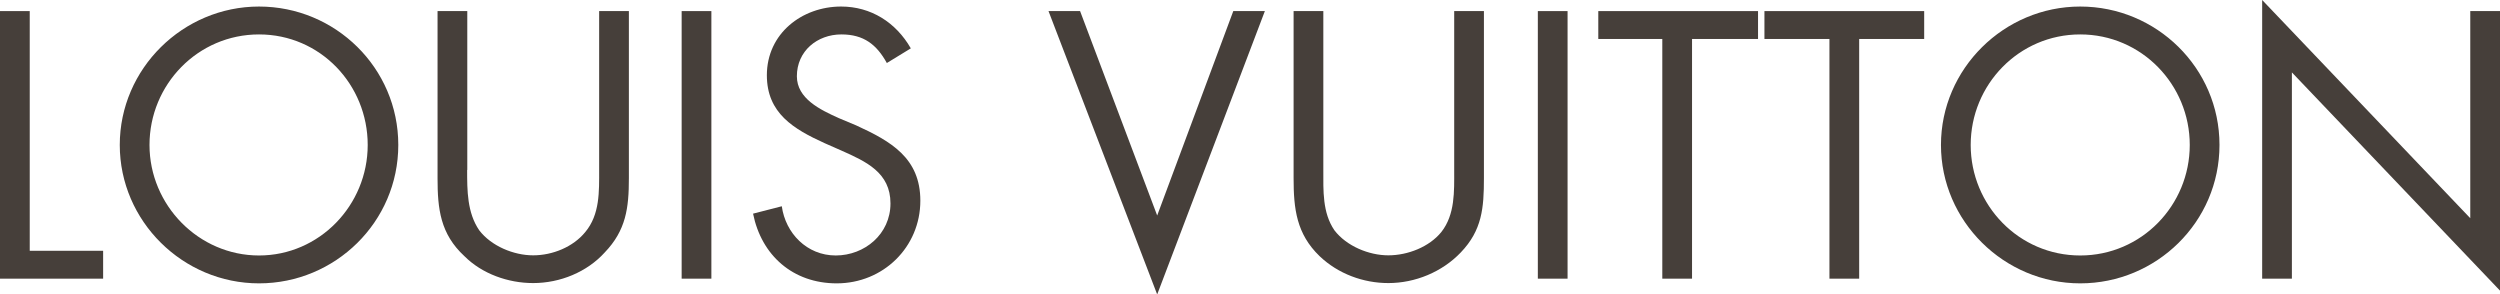 <svg xmlns="http://www.w3.org/2000/svg" id="b" width="175.75" height="20.7" viewBox="0 0 175.75 20.7"><g id="c"><polygon points="2.09 17.63 7.25 17.63 7.25 19.59 0 19.59 0 .78 2.09 .78 2.09 17.63 2.09 17.63" fill="#463f3a" fill-rule="evenodd"></polygon><path d="M18.21,2.42c4.31,0,7.64,3.53,7.64,7.77s-3.4,7.77-7.64,7.77-7.7-3.53-7.7-7.77,3.39-7.77,7.7-7.77h0ZM18.21.46c-5.35,0-9.79,4.37-9.79,9.73s4.44,9.73,9.79,9.73,9.79-4.31,9.79-9.73S23.57.46,18.21.46h0Z" fill="#463f3a" fill-rule="evenodd"></path><path d="M32.84,11.95c0,1.44,0,3,.85,4.24.85,1.11,2.42,1.76,3.79,1.76s2.81-.59,3.66-1.63c1.04-1.24.98-2.87.98-4.37V.78h2.09v11.75c0,2.09-.2,3.66-1.7,5.22-1.24,1.37-3.13,2.15-5.03,2.15-1.76,0-3.59-.65-4.83-1.89-1.7-1.57-1.89-3.33-1.89-5.48V.78h2.09v11.16h0Z" fill="#463f3a" fill-rule="evenodd"></path><polygon points="47.92 .78 50.01 .78 50.01 19.59 47.92 19.59 47.92 .78 47.92 .78" fill="#463f3a" fill-rule="evenodd"></polygon><path d="M62.35,4.44c-.72-1.31-1.63-2.02-3.2-2.02-1.7,0-3.13,1.17-3.13,2.94,0,1.57,1.63,2.35,2.94,2.94l1.24.52c2.42,1.11,4.5,2.28,4.5,5.29,0,3.26-2.61,5.81-5.88,5.81-3.07,0-5.29-1.96-5.88-4.9l2.02-.52c.26,1.89,1.76,3.46,3.79,3.46s3.85-1.5,3.85-3.66-1.7-2.94-3.46-3.72l-1.18-.52c-2.15-.98-4.05-2.09-4.05-4.77,0-2.94,2.48-4.83,5.22-4.83,2.09,0,3.85,1.11,4.9,2.94l-1.7,1.04h0Z" fill="#463f3a" fill-rule="evenodd"></path><polygon points="81.35 15.15 86.7 .78 88.92 .78 81.35 20.7 73.71 .78 75.93 .78 81.35 15.15 81.35 15.15" fill="#463f3a" fill-rule="evenodd"></polygon><path d="M93.03,11.95c0,1.44-.07,3,.78,4.24.85,1.11,2.42,1.76,3.79,1.76s2.87-.59,3.72-1.63c.98-1.24.91-2.87.91-4.37V.78h2.09v11.75c0,2.09-.13,3.66-1.63,5.22-1.31,1.37-3.2,2.15-5.09,2.15-1.76,0-3.53-.65-4.83-1.89-1.63-1.57-1.83-3.33-1.83-5.48V.78h2.09v11.16h0Z" fill="#463f3a" fill-rule="evenodd"></path><polygon points="108.11 .78 110.2 .78 110.2 19.59 108.11 19.59 108.11 .78 108.11 .78" fill="#463f3a" fill-rule="evenodd"></polygon><polygon points="118.95 19.59 116.86 19.59 116.86 2.74 112.36 2.74 112.36 .78 123.59 .78 123.59 2.74 118.95 2.74 118.95 19.59 118.95 19.59" fill="#463f3a" fill-rule="evenodd"></polygon><polygon points="130.7 19.59 128.61 19.59 128.61 2.74 124.04 2.74 124.04 .78 135.27 .78 135.27 2.74 130.7 2.74 130.7 19.59 130.7 19.59" fill="#463f3a" fill-rule="evenodd"></polygon><path d="M146.24,2.42c4.31,0,7.7,3.53,7.7,7.77s-3.39,7.77-7.7,7.77-7.7-3.53-7.7-7.77,3.39-7.77,7.7-7.77h0ZM146.24.46c-5.35,0-9.79,4.37-9.79,9.73s4.44,9.73,9.79,9.73,9.79-4.31,9.79-9.73S151.59.46,146.24.46h0Z" fill="#463f3a" fill-rule="evenodd"></path><polygon points="159.03 0 173.66 15.34 173.66 .78 175.75 .78 175.75 20.43 161.12 5.09 161.12 19.59 159.03 19.59 159.03 0 159.03 0" fill="#463f3a" fill-rule="evenodd"></polygon></g></svg>